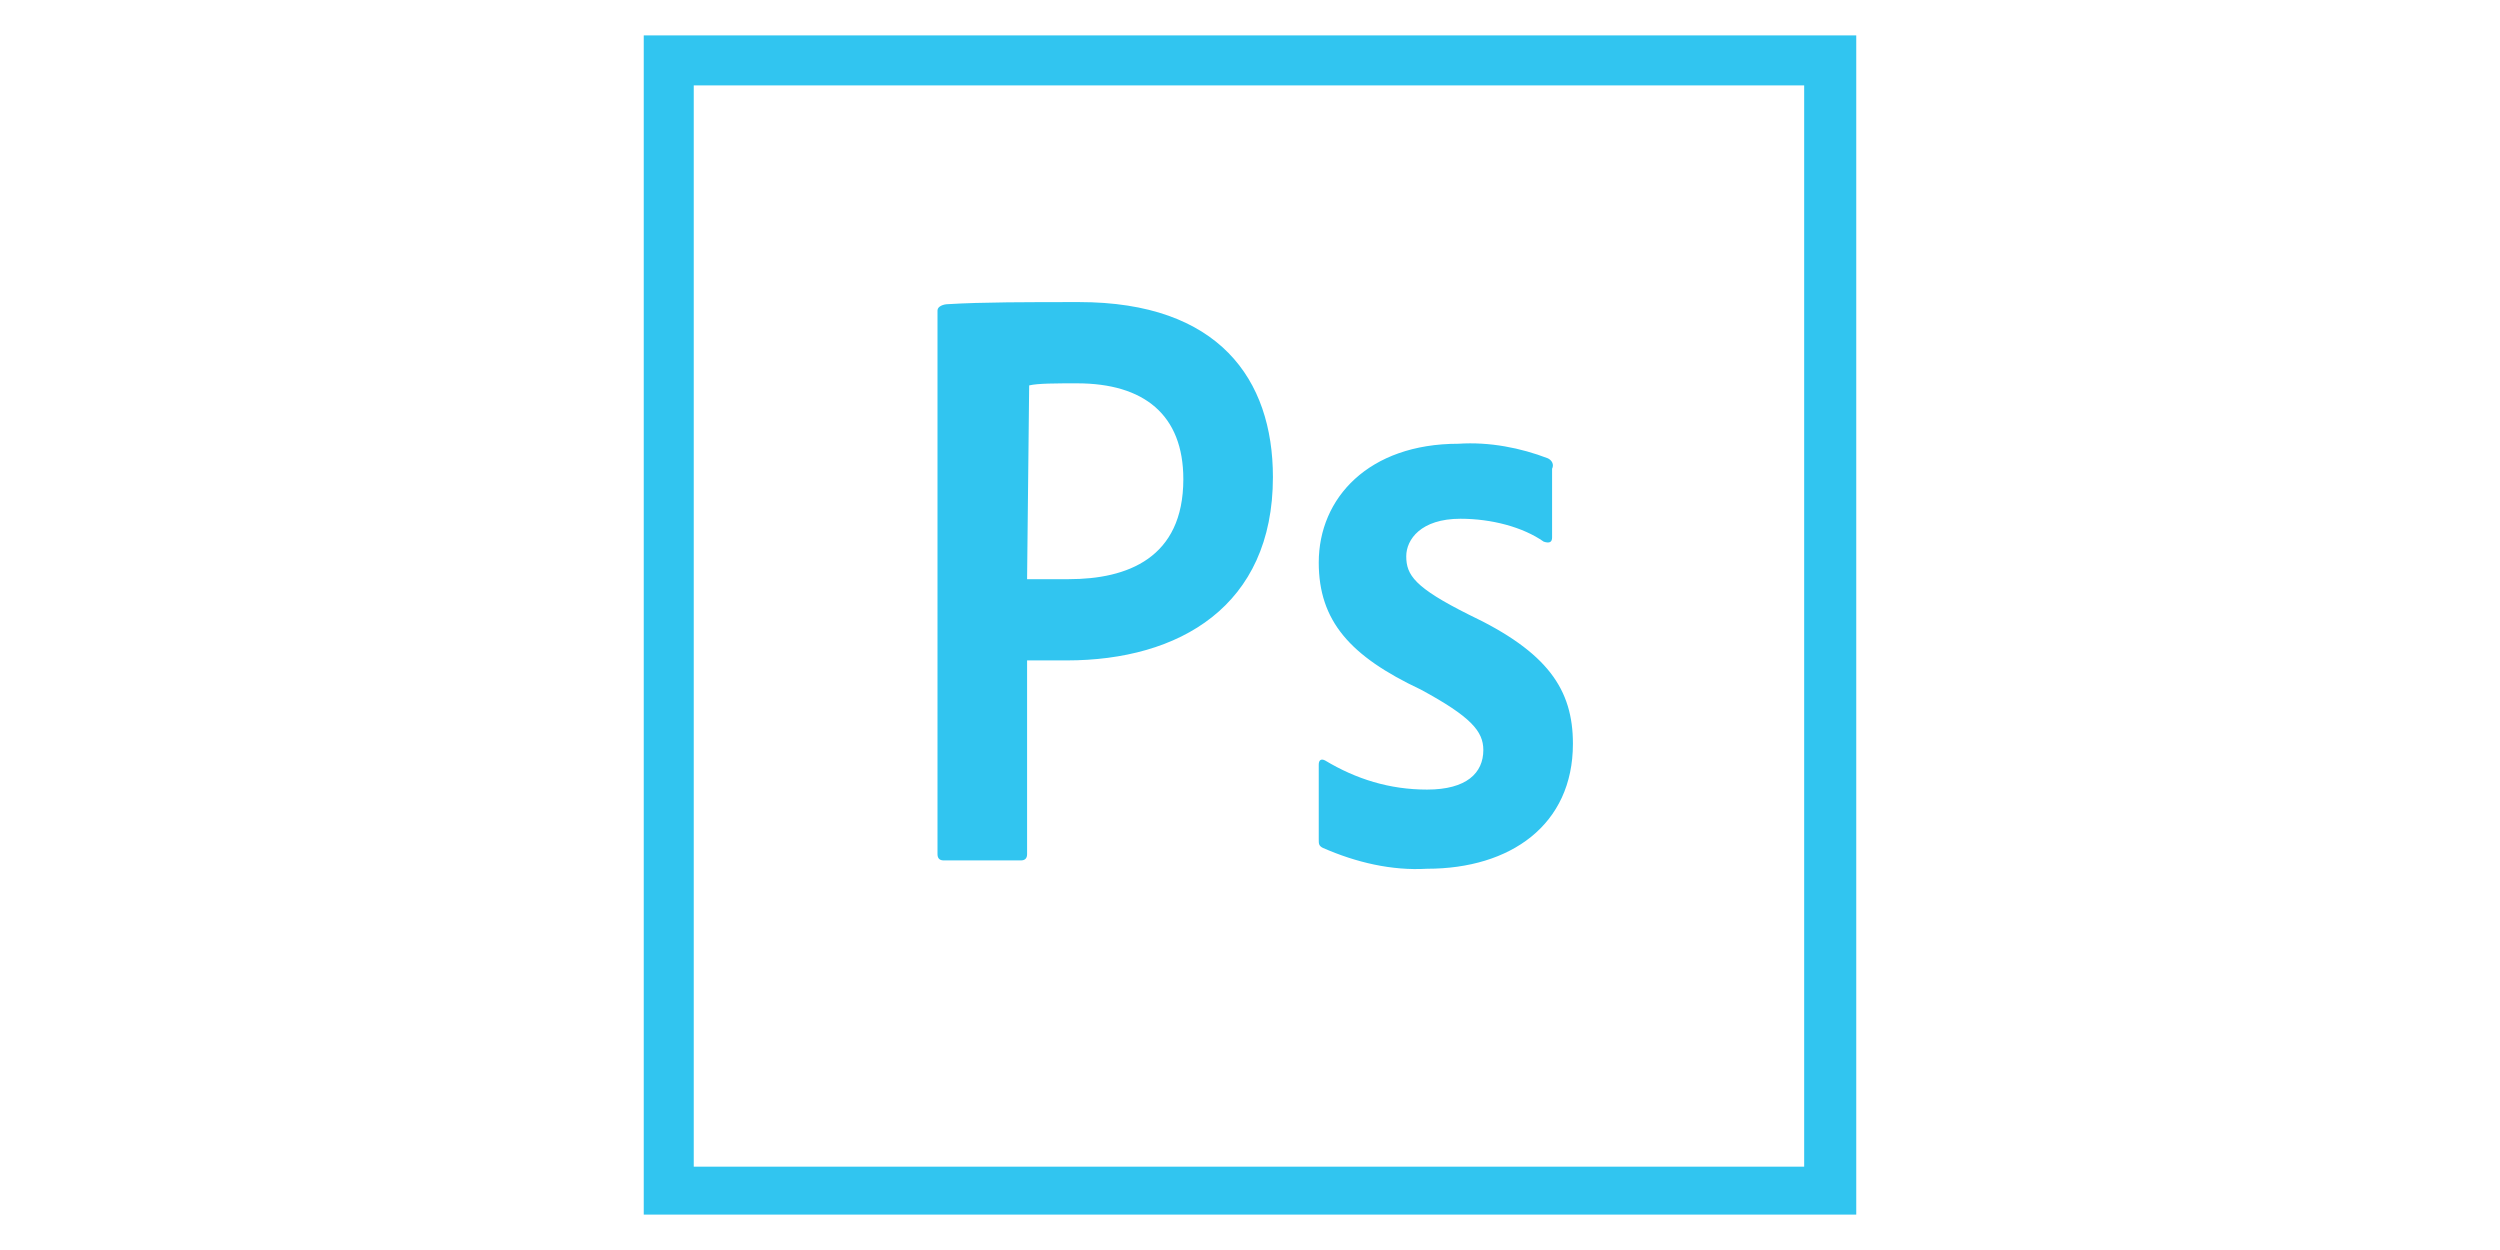 <?xml version="1.0" encoding="utf-8"?>
<!-- Generator: Adobe Illustrator 24.1.2, SVG Export Plug-In . SVG Version: 6.00 Build 0)  -->
<svg version="1.1" id="Layer_1" xmlns="http://www.w3.org/2000/svg" xmlns:xlink="http://www.w3.org/1999/xlink" x="0px" y="0px"
	 viewBox="0 0 120 60" style="enable-background:new 0 0 120 60;" xml:space="preserve">
<style type="text/css">
	.st0{display:none;fill:#0C0824;}
	.st1{fill:#31C5F0;}
</style>
<path class="st0" d="M33.3,4.1h53.3v51.9H33.3V4.1z"/>
<path class="st1" d="M33.3,4.1h53.3v51.9H33.3V4.1z M30.9,58.3h58.2V1.7H30.9V58.3z M70.1,24.9c-1.9,0-2.6,1-2.6,1.8
	c0,0.9,0.4,1.5,3,2.8c3.8,1.8,5,3.6,5,6.2c0,3.9-3,6-7,6c-1.7,0.1-3.4-0.3-5-1c-0.2-0.1-0.2-0.2-0.2-0.4v-3.6c0-0.2,0.1-0.3,0.3-0.2
	c1.5,0.9,3.1,1.4,4.9,1.4c1.9,0,2.7-0.8,2.7-1.9c0-0.9-0.6-1.6-3-2.9c-3.4-1.6-4.9-3.3-4.9-6.1c0-3.1,2.4-5.7,6.7-5.7
	c1.5-0.1,3,0.2,4.3,0.7c0.2,0.1,0.3,0.3,0.2,0.5v3.3c0,0.2-0.1,0.3-0.4,0.2C73.1,25.3,71.6,24.9,70.1,24.9L70.1,24.9z M49.3,27.8
	c0.6,0,1,0,2,0c2.8,0,5.5-1,5.5-4.8c0-3.1-1.9-4.6-5.1-4.6c-1,0-1.9,0-2.3,0.1L49.3,27.8z M45,14.9c0-0.2,0.3-0.3,0.5-0.3
	c1.6-0.1,3.9-0.1,6.3-0.1c6.7,0,9.3,3.7,9.3,8.4c0,6.2-4.5,8.8-9.9,8.8c-0.9,0-1.2,0-1.9,0v9.3c0,0.2-0.1,0.3-0.3,0.3h-3.7
	c-0.2,0-0.3-0.1-0.3-0.3L45,14.9L45,14.9z"/>
</svg>
